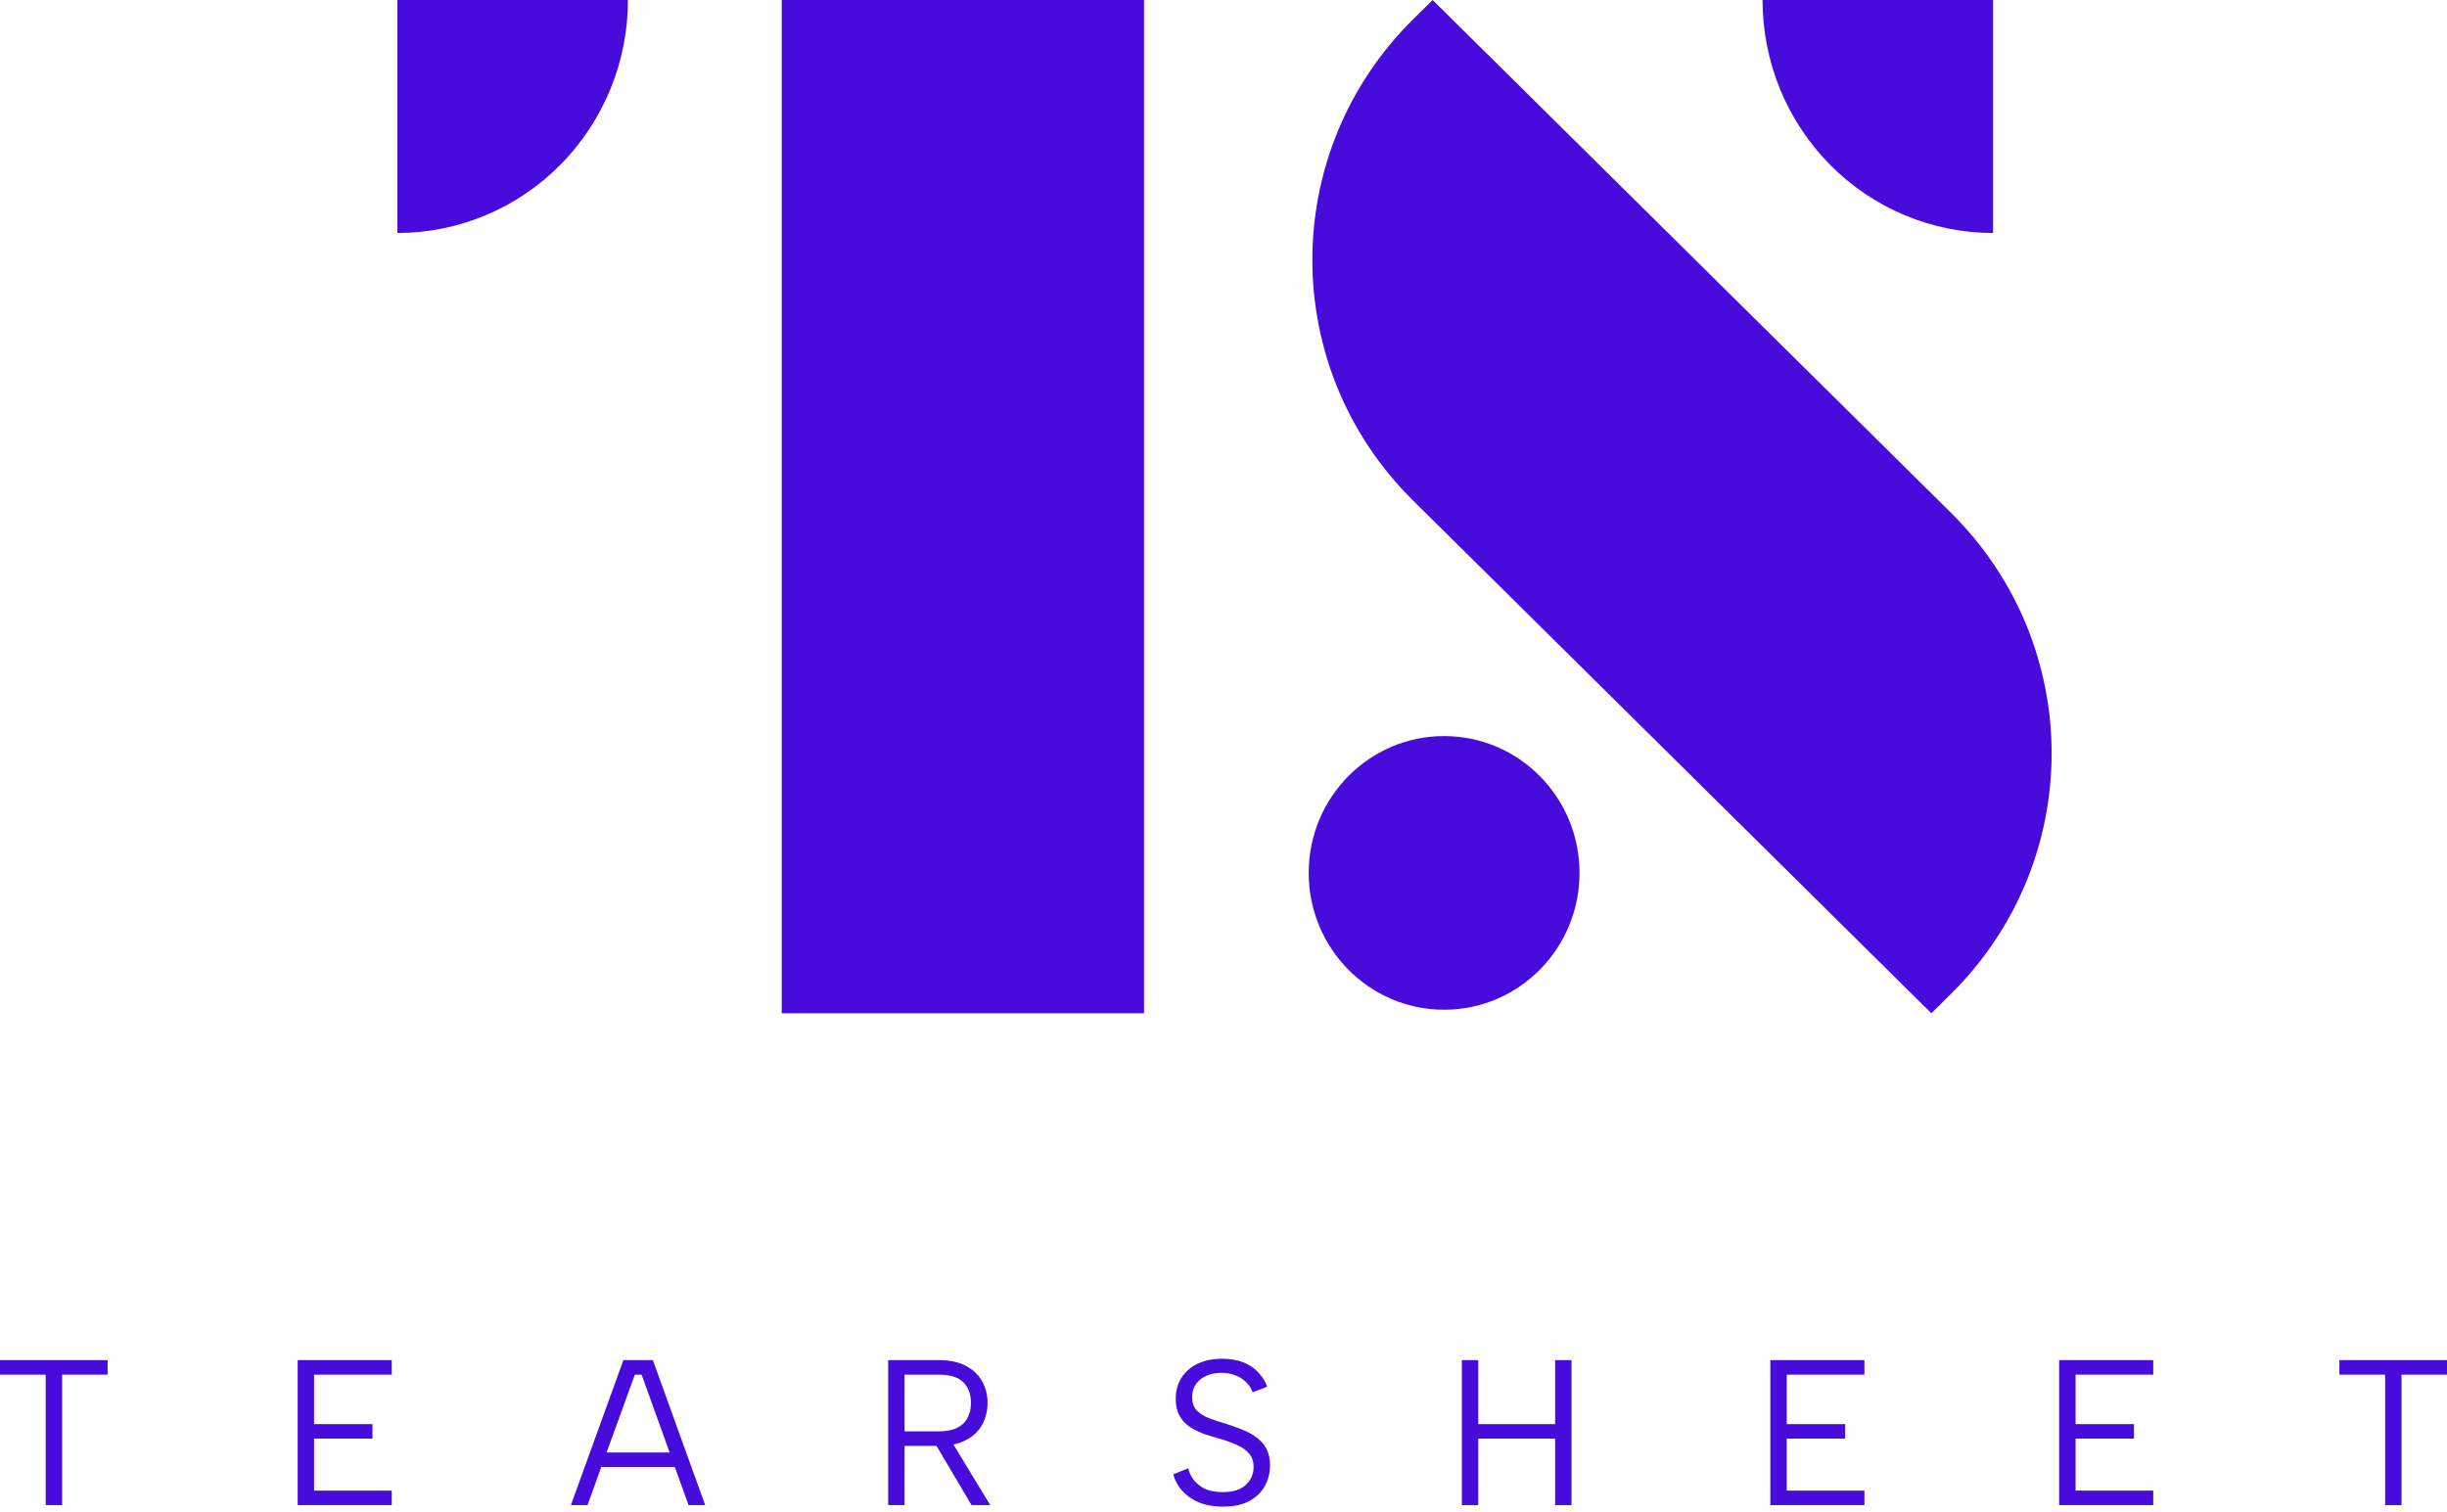 <?xml version="1.0" encoding="UTF-8"?>
<svg xmlns="http://www.w3.org/2000/svg" width="110" height="68" viewBox="0 0 110 68" fill="none">
  <g clip-path="url(#clip0_9105_57989)">
    <path fill-rule="evenodd" clip-rule="evenodd" d="M35.141 0H51.428V45.557H35.141V0Z" fill="#470BDC"></path>
    <path fill-rule="evenodd" clip-rule="evenodd" d="M64.4 0L87.696 23.049C93.737 29.026 93.737 38.715 87.696 44.692L86.821 45.557L63.525 22.508C57.484 16.532 57.484 6.842 63.525 0.866L64.4 0Z" fill="#470BDC"></path>
    <path fill-rule="evenodd" clip-rule="evenodd" d="M64.917 33.094C68.279 33.094 71.004 35.848 71.004 39.246C71.004 42.643 68.279 45.398 64.917 45.398C61.555 45.398 58.83 42.643 58.83 39.246C58.83 35.848 61.555 33.094 64.917 33.094Z" fill="#470BDC"></path>
    <path d="M79.231 9.15746e-07C79.231 1.376 79.499 2.738 80.019 4.009C80.54 5.279 81.304 6.434 82.266 7.407C83.229 8.38 84.371 9.151 85.629 9.678C86.886 10.204 88.234 10.475 89.595 10.475V0L79.231 9.15746e-07Z" fill="#470BDC"></path>
    <path d="M17.863 10.475C19.224 10.475 20.572 10.204 21.83 9.678C23.087 9.151 24.23 8.38 25.192 7.407C26.155 6.434 26.918 5.279 27.439 4.009C27.96 2.738 28.228 1.376 28.228 0L17.863 8.37143e-07V10.475Z" fill="#470BDC"></path>
    <path d="M0 61.152H4.837V61.804H2.792V67.67H2.054V61.804H0V61.152Z" fill="#470BDC"></path>
    <path d="M17.61 61.804H14.118V64.029H16.744V64.681H14.118V67.018H17.61V67.67H13.381V61.152H17.61V61.804Z" fill="#470BDC"></path>
    <path d="M28.843 61.804H28.538L26.41 67.67H25.664L28.023 61.152H29.349L31.699 67.67H30.952L28.843 61.804ZM26.816 65.305H30.575V65.957H26.816V65.305Z" fill="#470BDC"></path>
    <path d="M43.648 63.08C43.648 62.689 43.534 62.378 43.307 62.149C43.08 61.919 42.708 61.804 42.192 61.804H40.663V64.355H42.201C42.539 64.355 42.812 64.303 43.021 64.197C43.236 64.092 43.393 63.943 43.491 63.75C43.596 63.558 43.648 63.334 43.648 63.08ZM42.192 61.152C42.696 61.152 43.107 61.239 43.427 61.413C43.752 61.587 43.995 61.82 44.154 62.111C44.314 62.397 44.394 62.72 44.394 63.08C44.394 63.334 44.351 63.576 44.265 63.806C44.185 64.036 44.056 64.241 43.878 64.421C43.7 64.601 43.473 64.743 43.196 64.849C42.92 64.954 42.588 65.007 42.201 65.007H40.663V67.67H39.926V61.152H42.192ZM42.727 64.728L44.514 67.67H43.675L41.934 64.728H42.727Z" fill="#470BDC"></path>
    <path d="M53.415 66.015C53.452 66.183 53.528 66.351 53.645 66.518C53.768 66.68 53.934 66.816 54.143 66.928C54.358 67.033 54.631 67.086 54.962 67.086C55.435 67.086 55.785 66.974 56.013 66.751C56.24 66.528 56.354 66.264 56.354 65.96C56.354 65.717 56.289 65.519 56.16 65.364C56.031 65.208 55.856 65.081 55.635 64.982C55.414 64.876 55.165 64.783 54.889 64.703C54.643 64.634 54.397 64.56 54.152 64.479C53.912 64.392 53.694 64.287 53.498 64.162C53.301 64.032 53.144 63.864 53.028 63.66C52.911 63.455 52.853 63.2 52.853 62.896C52.853 62.53 52.939 62.213 53.111 61.947C53.283 61.673 53.525 61.462 53.839 61.313C54.152 61.164 54.517 61.09 54.935 61.09C55.297 61.09 55.614 61.143 55.884 61.248C56.154 61.354 56.378 61.503 56.556 61.695C56.741 61.881 56.876 62.099 56.962 62.347L56.308 62.598C56.265 62.456 56.182 62.319 56.059 62.189C55.936 62.052 55.776 61.94 55.58 61.853C55.383 61.766 55.159 61.723 54.907 61.723C54.661 61.723 54.437 61.766 54.235 61.853C54.038 61.94 53.882 62.064 53.765 62.226C53.648 62.387 53.59 62.583 53.59 62.812C53.59 63.061 53.657 63.259 53.792 63.408C53.934 63.551 54.118 63.669 54.345 63.762C54.579 63.849 54.834 63.933 55.11 64.013C55.362 64.094 55.604 64.181 55.838 64.274C56.077 64.367 56.289 64.482 56.473 64.619C56.664 64.755 56.814 64.926 56.925 65.131C57.035 65.336 57.091 65.587 57.091 65.885C57.091 66.214 57.014 66.521 56.86 66.807C56.707 67.086 56.473 67.313 56.16 67.487C55.853 67.654 55.457 67.738 54.972 67.738C54.566 67.738 54.21 67.676 53.903 67.552C53.596 67.421 53.344 67.248 53.148 67.03C52.951 66.813 52.816 66.565 52.742 66.285L53.415 66.015Z" fill="#470BDC"></path>
    <path d="M65.715 61.152H66.452V64.029H69.907V61.152H70.644V67.67H69.907V64.681H66.452V67.67H65.715V61.152Z" fill="#470BDC"></path>
    <path d="M83.811 61.804H80.319V64.029H82.945V64.681H80.319V67.018H83.811V67.67H79.582V61.152H83.811V61.804Z" fill="#470BDC"></path>
    <path d="M96.795 61.804H93.303V64.029H95.929V64.681H93.303V67.018H96.795V67.67H92.566V61.152H96.795V61.804Z" fill="#470BDC"></path>
    <path d="M105.164 61.152H110.001V61.804H107.956V67.67H107.219V61.804H105.164V61.152Z" fill="#470BDC"></path>
  </g>
  <defs>
    <clipPath id="clip0_9105_57989">
      <rect width="110" height="68" fill="white"></rect>
    </clipPath>
  </defs>
</svg>
